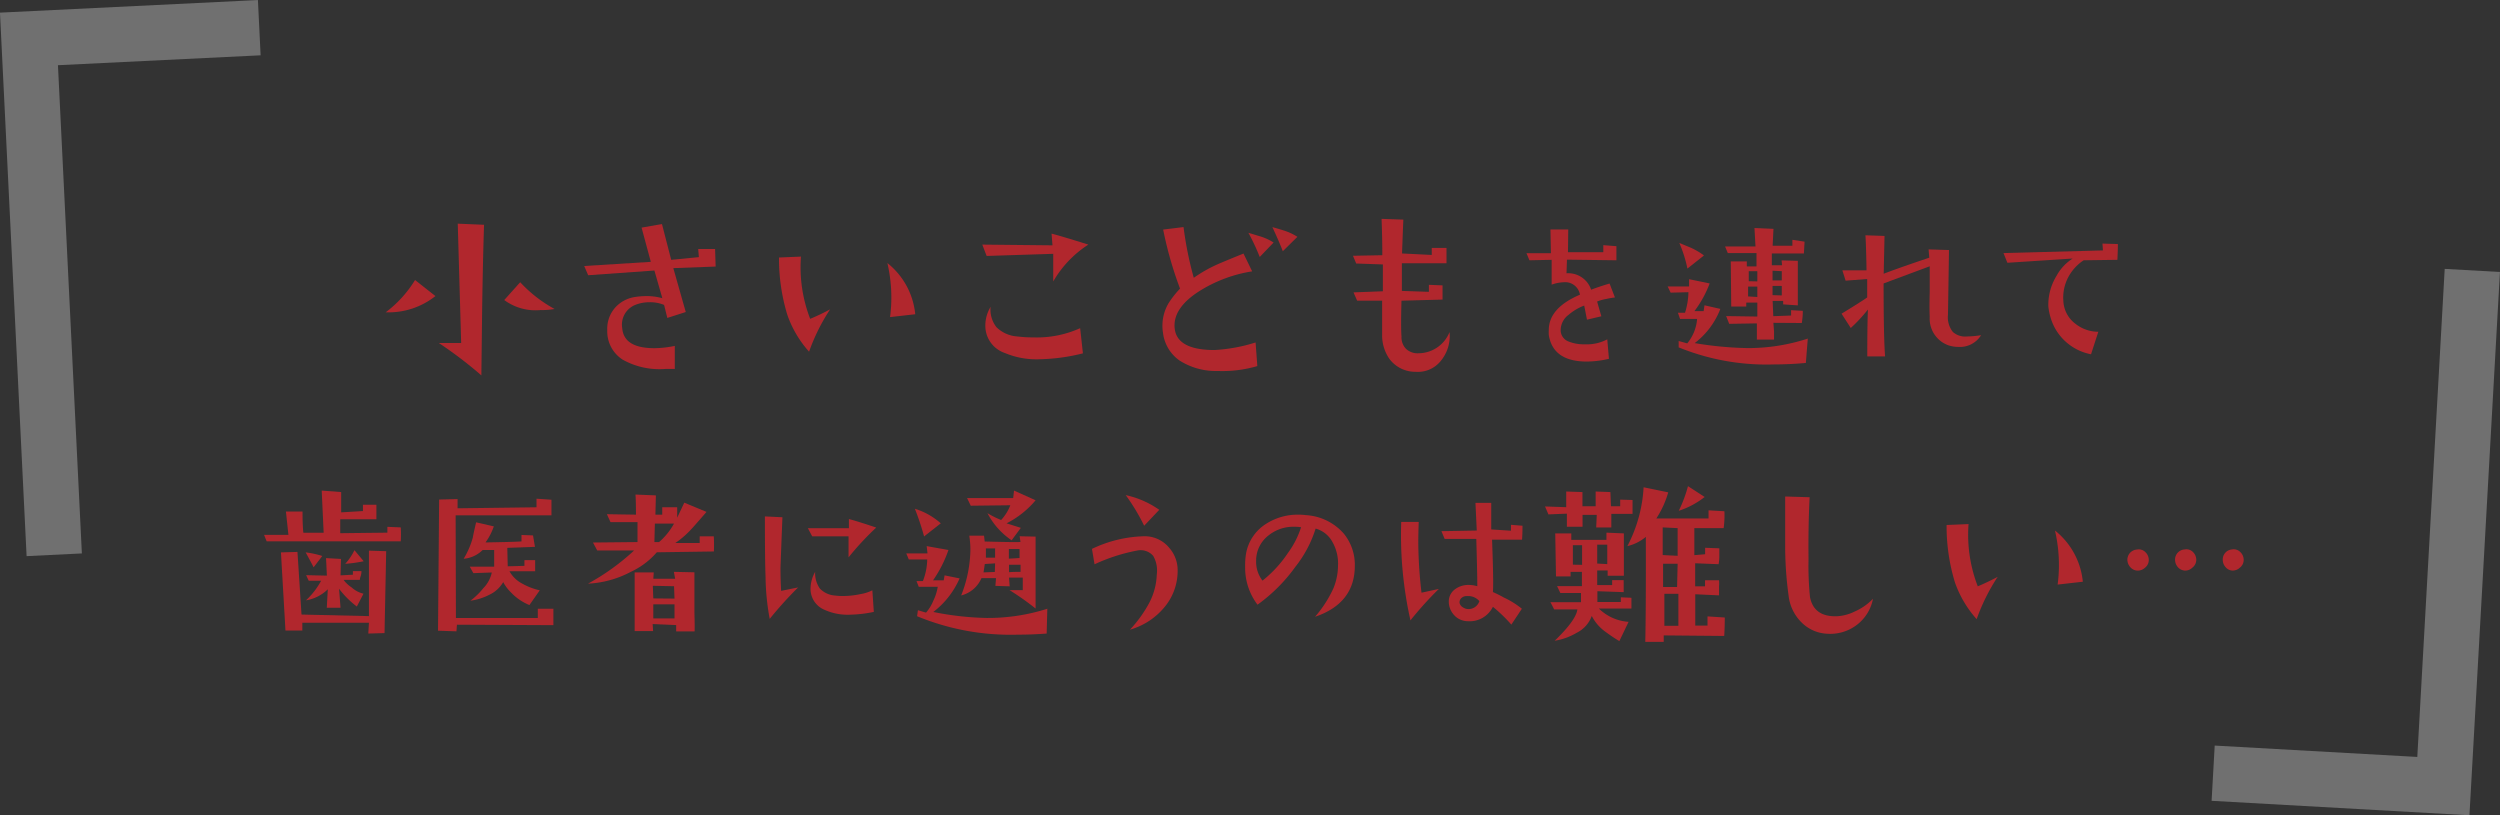 <svg xmlns="http://www.w3.org/2000/svg" viewBox="0 0 271.05 88.4"><rect x="0" y="0" width="271.05" height="88.4" fill="#333333" stroke="none"/><defs><style>.cls-1{fill:#b1272d;}.cls-2{fill:none;stroke:#fff;stroke-miterlimit:10;stroke-width:6px;fill-rule:evenodd;opacity:0.3;}</style></defs><title>txt6_1</title><g id="レイヤー_2" data-name="レイヤー 2"><g id="contents"><path class="cls-1" d="M47.21,32.1a8.17,8.17,0,0,1-5.39,1.76A12.67,12.67,0,0,0,45,30.36Zm5.27-7.73q-.14,4.37-.21,9.54l-.08,6.79a45,45,0,0,0-4.61-3.51H50l-.37-12.94Zm7.65,9.13a8.37,8.37,0,0,1-1.56.12,5.7,5.7,0,0,1-3.9-1.09L56.4,30.6A14.53,14.53,0,0,0,60.13,33.5Z"/><path class="cls-1" d="M77.59,28.9,73,29.07l1.35,4.76-2,.64L72,33.06a3.84,3.84,0,0,0-1.58-.29,4.05,4.05,0,0,0-1.5.27,2.3,2.3,0,0,0-1.46,2.52q.16,2.19,3.49,2.19a11,11,0,0,0,2.21-.25l0,2.5q-.53,0-1,0A8.18,8.18,0,0,1,67.52,39a3.64,3.64,0,0,1-1.68-3.22,3.43,3.43,0,0,1,1-2.58,3.64,3.64,0,0,1,2-1,9,9,0,0,1,1.31-.1,6.55,6.55,0,0,1,1.66.23l-.86-3-7.18.51-.43-1,7.22-.45-1-3.71,2.21-.39,1,3.88,3-.29L75.7,27h1.83Z"/><path class="cls-1" d="M90,33.54a21.09,21.09,0,0,0-2.28,4.59,11.79,11.79,0,0,1-2.36-4,20.86,20.86,0,0,1-.9-6.21l2.38-.1a15.51,15.51,0,0,0,1,6.75Q88.94,34.11,90,33.54Zm9.23.53-2.73.31a16.43,16.43,0,0,0,.14-2.15,16.64,16.64,0,0,0-.43-3.71A8.07,8.07,0,0,1,99.23,34.07Z"/><path class="cls-1" d="M118,26.52a11.68,11.68,0,0,0-3.81,4q0-1.85,0-3l-7.22.23-.47-1.23,7.61.08-.1-1.27Q115,25.58,118,26.52Zm-.59,11.79a20.77,20.77,0,0,1-4.66.64,8.86,8.86,0,0,1-3.81-.68,3.11,3.11,0,0,1-2.11-3,3.91,3.91,0,0,1,.57-2,3.09,3.09,0,0,0,.64,2.21,3.57,3.57,0,0,0,2.28,1,13,13,0,0,0,1.72.1,11.37,11.37,0,0,0,5.07-1Z"/><path class="cls-1" d="M136.32,39.69a13.39,13.39,0,0,1-4.31.53,7.29,7.29,0,0,1-4.15-1.15,4.28,4.28,0,0,1-1.77-3,4.48,4.48,0,0,1-.06-.74,4.8,4.8,0,0,1,.68-2.48,10.58,10.58,0,0,1,1.23-1.56,40.55,40.55,0,0,1-1.83-6.4l2.21-.27a38.36,38.36,0,0,0,1.11,5.5,15,15,0,0,1,2.48-1.42q.45-.21,2.91-1.21l.94,1.93a15.14,15.14,0,0,0-5.64,2.09q-2.93,1.83-2.77,4,.18,2.44,4.33,2.44a17.93,17.93,0,0,0,4.45-.82Zm1.76-13.39-1.5,1.56a22.42,22.42,0,0,0-1.23-2.62l1.42.43A5.88,5.88,0,0,1,138.09,26.3Zm2.58-.62-1.58,1.56q-.27-.76-1.13-2.62,1.07.31,1.42.43A6,6,0,0,1,140.67,25.68Z"/><path class="cls-1" d="M157.16,36a4.24,4.24,0,0,1-1,3.19,3.17,3.17,0,0,1-2.68,1.12,3.49,3.49,0,0,1-2.87-1.44,4.48,4.48,0,0,1-.76-2.54q0-1.54,0-3.73l-2.71,0-.39-.9,3.18-.12,0-2.91-2.89-.1-.35-.84,3.18-.06q0-1.89-.08-3.94l2.36.08q-.08,1.95-.14,3.67l3.22.16v-.76l1.6,0q0,.76,0,1.66h-4.84q0,1.52,0,3l2.93.1,0-.76,1.48.06q0,.68,0,1.54l-4.45.12q-.08,2.79,0,3.9a1.78,1.78,0,0,0,.5,1.33,1.83,1.83,0,0,0,1.38.47A3.64,3.64,0,0,0,157.16,36Z"/><path class="cls-1" d="M175.25,26.69l0,1.53-5.36-.07-.05,1.48a2.61,2.61,0,0,1,2.67,1.78q.83-.32,2-.67l.58,1.51a9,9,0,0,0-.93.16,5.11,5.11,0,0,0-1,.28q.16.58.46,1.6l-1.56.37-.3-1.53a5.62,5.62,0,0,0-1.69,1,2.08,2.08,0,0,0-.86,1.78A1.32,1.32,0,0,0,170,37a4.43,4.43,0,0,0,1.83.33,4.71,4.71,0,0,0,2.43-.54l.18,2.11a10.58,10.58,0,0,1-2.39.3q-3.67,0-4.13-2.88a4.39,4.39,0,0,1,0-.54q0-2.39,3.38-3.83a1.63,1.63,0,0,0-1.44-1.35,4.38,4.38,0,0,0-1.63.26l0-2.69-2.41.05-.32-.77,2.65,0-.05-2.57,1.93,0L170,27.34l3.83,0,0-.76Z"/><path class="cls-1" d="M196,36.71l-.21,2.64q-1.74.16-3.43.16A25.22,25.22,0,0,1,182,37.66l0-.69.93.26A4.73,4.73,0,0,0,184,34.58l-1.85,0-.23-.67h.77a7.88,7.88,0,0,0,.37-2.23l-1.93.05-.32-.67,2.32,0,0-.79,2.23.46a11.76,11.76,0,0,1-1.65,3l1,0,.09-.63,1.72.39a8.52,8.52,0,0,1-2.78,3.71,38.2,38.2,0,0,0,5.73.54A20.82,20.82,0,0,0,196,36.71Zm-11.27-9-1.78,1.41a14,14,0,0,0-.88-2.78l1.23.51A7.68,7.68,0,0,1,184.71,27.67Zm10.92-1.51-.07,1.28-3.48,0v1.28l1.11,0-.05-.53,1.76.05,0,4.83L193.33,33v-.37l-1.14,0,.07,1.65,1.93-.07,0-.58,1.27.07a7.63,7.63,0,0,1-.11,1.32L192.27,35l.07.91q0,.56,0,.91l-1.86,0,0-1.76-3,.05-.33-.84,3.38.05,0-1.51h-1.2l0,.42-1.63,0-.05-4.89,1.74,0,0,.54,1.05,0,0-1.44-3.11,0-.3-.72,3.3,0-.11-2,2.06.09-.09,1.83,2.14,0V26Zm-5.12,6V31.07l-1,0,0,1.07Zm0-1.69,0-1.11-.93,0,0,1.09Zm2.65-.11v-1l-1-.05v1.05Zm0,1.63V31l-1,0V32Z"/><path class="cls-1" d="M214.79,36.34a2.7,2.7,0,0,1-2.5,1.27,3.37,3.37,0,0,1-1.07-.18,3.07,3.07,0,0,1-2-3.08q-.05-.91,0-2.72,0-3.09,0-2.76l-5,1.86q0,5.8.16,7.91h-1.93q0-3.48.07-5.08a16.84,16.84,0,0,1-1.86,2l-1-1.55q2.13-1.3,2.78-1.76l0-2-2.34.18-.35-1.12,2.62,0q-.05-2.83-.12-3.8l2.07.07-.09,4.1q1.49-.58,4.94-1.74l-.07-.9,2.21.07-.11,7a2.56,2.56,0,0,0,.53,1.88,2,2,0,0,0,1.53.49A10.52,10.52,0,0,0,214.79,36.34Z"/><path class="cls-1" d="M229.62,26.46q0,.6-.05,1.71l-3.66.05A5,5,0,0,0,224.27,30a4.72,4.72,0,0,0-.56,2.64A3.25,3.25,0,0,0,225,35.09a4,4,0,0,0,2.5.88l-.79,2.44a5.68,5.68,0,0,1-4-3,6.41,6.41,0,0,1-.63-2.2,6,6,0,0,1,.9-3.32,5.09,5.09,0,0,1,1.74-1.86l-7.08.46-.42-1.05L228,27.15l-.05-.74Z"/><path class="cls-1" d="M43.45,57.18a12.44,12.44,0,0,1,0,1.51H28.91l-.28-.7,2.64,0L31,55.46H32.8q0,1.49.09,2.3h2.2l-.21-4.57,2.11.16q0,1.13,0,2.2l2.36-.14v-.69h1.46q0,1.18,0,1.58l-3.92,0,0,1.51L42,57.75l0-.63Zm-1.58,2.58-.18,8.88-1.76.05L40,67.52l-7.22,0v.84l-1.83,0-.49-8.47,1.79-.05.44,6.79L40,66.8V59.7Zm-2.46,4.61-.72,1.39a9.85,9.85,0,0,1-1.93-1.93q.05.58.16,2.06l-1.49,0,.11-2a4.38,4.38,0,0,1-2.37,1.2,8.18,8.18,0,0,0,1.65-2.13l-1.35,0-.28-.6,2.25.05-.09-1.9,1.62.09-.05,1.78,1.34-.07,0-.39.93,0a2,2,0,0,1-.07.51,1.69,1.69,0,0,0-.11.44l-1.76,0a3.42,3.42,0,0,0,.86.81A3,3,0,0,0,39.41,64.37Zm-4.46-4.1L34,61.51q-.14-.3-.86-1.62A9.57,9.57,0,0,1,34.94,60.28Zm4.48.58a15,15,0,0,1-2,.28,6.27,6.27,0,0,0,1-1.48Z"/><path class="cls-1" d="M60,67.78l-10.46-.05-.05.72-2-.07.12-14.22,2-.05v1L58.17,55v-.93l1.62.11,0,1.69-10.39,0L49.43,67,58.31,67V66L60,66ZM58.52,64,57.4,65.6a5.67,5.67,0,0,1-2-1.37,4.36,4.36,0,0,1-.84-1.12A3.41,3.41,0,0,1,53,64.51a6.14,6.14,0,0,1-2,.62,7.72,7.72,0,0,0,1.41-1.37,3.45,3.45,0,0,0,.91-1.69l-2,.07-.39-.7,2.65,0V59.63l-1.25,0a3.29,3.29,0,0,1-2.06.95,9.06,9.06,0,0,0,1-2.32q0-.12.35-1.63l1.92.44a6.67,6.67,0,0,1-.9,1.74q3.11-.05,3.9-.11V58l1.25.05L58,59.29,55,59.4l.05,2,1.81-.05v-.62h1.16v1.21l-2.78,0a3.34,3.34,0,0,0,1.41,1.35A6.8,6.8,0,0,0,58.52,64Z"/><path class="cls-1" d="M77.4,59.79l-6.19.09A8.36,8.36,0,0,1,68.39,62a11,11,0,0,1-4.64,1.28,24.57,24.57,0,0,0,5-3.6l-4,0-.46-.86,4.83-.05,0-2.16H66.19l-.39-.86,3.15.05q0-1.48-.05-2.18l2.21.09-.05,2.09h.74V55h1.62l0,1.13.77-1.63,2.41,1Q75.3,57,75,57.32a9.77,9.77,0,0,1-1.78,1.55h2.64l0-.72,1.53,0A16,16,0,0,1,77.4,59.79Zm-2.09,8.67h-2v-.69l-2.55-.11.05.76-2,0,0-6.36,2.07,0-.05.69,2.37,0L73.06,62l2.23.05q0,2.72,0,4.41Q75.33,67.77,75.31,68.45ZM73.13,64.9l-.05-1.34-2.3-.05.05,1.37Zm0,.62-2.3,0v1.53l2.3,0Zm-.05-8.75H71l-.05,2,.51,0A7.28,7.28,0,0,0,73.08,56.76Z"/><path class="cls-1" d="M86.53,63.69a41.94,41.94,0,0,0-3.08,3.41A26.79,26.79,0,0,1,83,62.49q-.07-1.72-.07-6.5l1.9.09q-.21,5.33-.21,5.54,0,1.16.07,2.44ZM95,57.2a31.07,31.07,0,0,0-3,3.23L92,58.15l-3.94,0-.47-.88,4.45,0,0-1Q93.51,56.69,95,57.2Zm-.26,9.14a13.22,13.22,0,0,1-2.5.3,6.07,6.07,0,0,1-2.88-.54,2.44,2.44,0,0,1-1.48-2.32A3.71,3.71,0,0,1,88.38,62a2.87,2.87,0,0,0,.51,1.81,2.51,2.51,0,0,0,1.67.76,6.52,6.52,0,0,0,.84.05,9.38,9.38,0,0,0,2-.23A4.23,4.23,0,0,0,94.58,64Z"/><path class="cls-1" d="M113.55,66l-.07,2.69q-1.58.12-3.13.12a26.53,26.53,0,0,1-10.92-2l.09-.65.88.26a4.66,4.66,0,0,0,.8-1.31,5.37,5.37,0,0,0,.47-1.49l-2.06,0L99.37,63h.69a6.71,6.71,0,0,0,.47-2.34h-2L98.26,60h2.3l-.09-.79,2.36.42a13.29,13.29,0,0,1-1.67,3.29l1.16,0,.09-.54,1.63.33a9.24,9.24,0,0,1-2.85,3.64A32.11,32.11,0,0,0,107,67,21.24,21.24,0,0,0,113.55,66ZM102,56.74l-1.81,1.42a28,28,0,0,0-1-3A7.57,7.57,0,0,1,102,56.74Zm10.28,1.44,0,7.8a29.07,29.07,0,0,0-2.83-2q1,0,1.44,0V62.62l-1.49,0,.07.95-1.55-.05.07-.84-1.58,0a3.24,3.24,0,0,1-2.2,1.88,13.91,13.91,0,0,0,1-4.92,10.17,10.17,0,0,0-.12-1.56h1.6l.07.63q3.36.09,3.88.05l-.09-.62Zm0-3.94a10,10,0,0,1-3.15,2.5l1.55.49-1,1.35a8,8,0,0,1-2.62-2.94,10.38,10.38,0,0,0,1.48.74,5,5,0,0,0,1-1.6l-4.29.05-.4-.83,5,0,.09-.81Zm-4.39,6.84-1.12.07q-.09.67-.14.91l1.23-.05Zm0-.62,0-1-1,0v1ZM110.65,62v-.77h-1.25l0,.81Q109.72,62,110.65,62Zm-.11-2.48-1.16,0v1.05l1.16-.07Z"/><path class="cls-1" d="M127.68,61.84a6.11,6.11,0,0,1-1.3,3.83,7.54,7.54,0,0,1-3.87,2.6,13.77,13.77,0,0,0,2.14-3,7.19,7.19,0,0,0,.77-3,3.18,3.18,0,0,0-.39-2,1.8,1.8,0,0,0-1.74-.58,19.61,19.61,0,0,0-4.62,1.49l-.28-1.67a13.81,13.81,0,0,1,5.71-1.37,3.44,3.44,0,0,1,2.69,1.28A3.66,3.66,0,0,1,127.68,61.84Zm-2-6.56L124.05,57a21.92,21.92,0,0,0-2-3.32A10,10,0,0,1,125.71,55.29Z"/><path class="cls-1" d="M146.89,61.33q0,4.08-4.31,5.54a12.9,12.9,0,0,0,2-3.11,6.72,6.72,0,0,0,.49-2.48,4.71,4.71,0,0,0-.62-2.54,2.94,2.94,0,0,0-1.81-1.43,12.82,12.82,0,0,1-2.2,4.15,17.86,17.86,0,0,1-4.1,4.1A6.61,6.61,0,0,1,135,61.42,7.51,7.51,0,0,1,135.1,60a4.79,4.79,0,0,1,2.16-3.2,6.33,6.33,0,0,1,3.55-1,5.72,5.72,0,0,1,.77.05,5.92,5.92,0,0,1,4.11,2A5.34,5.34,0,0,1,146.89,61.33Zm-5.84-4.17a4.85,4.85,0,0,0-.72-.05,4.31,4.31,0,0,0-2.87,1,3.43,3.43,0,0,0-1.27,2.71,3.31,3.31,0,0,0,.69,2.13,13,13,0,0,0,2.76-3A9.67,9.67,0,0,0,141.06,57.17Z"/><path class="cls-1" d="M156,63.85a38.26,38.26,0,0,0-3.08,3.41,42.37,42.37,0,0,1-1-10.67l1.9,0q-.05,1.23-.05,2.27a49.66,49.66,0,0,0,.35,5.4ZM165.07,57q0,.86-.05,1.51h-3.25q.18,4.82.09,5.68a13.12,13.12,0,0,1,1.2.6A9.21,9.21,0,0,1,165,66l-1.14,1.72a16.61,16.61,0,0,0-2-1.93,2.8,2.8,0,0,1-2.74,1.56,2,2,0,0,1-1.55-.76,2.14,2.14,0,0,1-.49-1.46,1.63,1.63,0,0,1,.67-1.24,2.4,2.4,0,0,1,1.49-.47,3.27,3.27,0,0,1,.93.14q0-1.35-.11-5.13l-3.43,0-.35-.84,3.83-.07-.14-3,1.71,0q0,2.21,0,2.88l2.14.14V56.9Zm-4.68,8.17a1.59,1.59,0,0,0-1.34-.54.79.79,0,0,0-.54.16.61.61,0,0,0-.26.6.75.75,0,0,0,.38.47,1.09,1.09,0,0,0,.8.16A1.23,1.23,0,0,0,160.4,65.15Z"/><path class="cls-1" d="M177,54.21l0,1.5-2.3,0,0,1.48-1.64,0,.06-1.37-1.54,0,0,1.29-1.7,0V55.69l-2,.08-.37-.86,2.3.08,0-1.7,1.76.06,0,1.54H173l0-1.6,1.6.06.06,1.54,1,0,0-.72Zm-.12,10.6q0,.74,0,1.17l-3.53,0a5.08,5.08,0,0,0,3.22,1.44l-1,2.09a19.41,19.41,0,0,1-1.64-1.11,4.73,4.73,0,0,1-1.35-1.62,3.29,3.29,0,0,1-1.64,1.83,6.73,6.73,0,0,1-2.38.86q2.32-2.24,2.46-3.4l-2.52,0q-.35-.7-.41-.78l3.32,0,0-1h-2.24l-.35-.74,2.69,0V62l-1.23,0v.49h-1.58l-.08-4.66,1.74,0,0,.7,3.81,0,0-.78,1.89.08,0,4.59-1.76,0,0-.57-1.13,0q0,1,0,1.58h1.62l0-.53,1.25,0V64.2l-2.85-.1v1.17l2.54,0v-.51Zm-5.35-3.57V59.11h-1v2.11Zm2.73-.08V59.05h-1.09V61.1ZM187,66.95q0,1.09-.06,2l-6.56-.06v.7l-2,0q.08-3.22.06-11.38a4.86,4.86,0,0,1-2,1,15.57,15.57,0,0,0,1.76-6.38l2.67.55a10.34,10.34,0,0,1-1.29,2.83h5.66l0-.88,1.72.1a10.37,10.37,0,0,1-.08,1.83l-3.18,0,0,2.93,1.17-.1v-.7l1.54.06q0,.41,0,.78a4.85,4.85,0,0,1-.08.94l-2.54-.1v2.5l1.07,0v-.66l1.52,0a4,4,0,0,1,0,.64q0,.41,0,1l-2.58-.12,0,3.4,1.33,0,0-1Zm-5.11-6.69,0-3-1.62-.08,0,3Zm0,.86-1.58,0,0,2.52h1.52Zm.08,3.26-1.52,0v3.47h1.52Zm2.85-10.5a9,9,0,0,1-2.81,1.5,14.12,14.12,0,0,0,1-2.67Z"/><path class="cls-1" d="M203.07,64.92a4.65,4.65,0,0,1-1.7,2.79,4.74,4.74,0,0,1-3.26,1,4.18,4.18,0,0,1-2.77-1.21,4.83,4.83,0,0,1-1.42-2.91,39.62,39.62,0,0,1-.37-5.76q0-.82,0-2.6,0-1.58,0-2.4l2.65.08q-.16,3.16-.12,6.71a33.87,33.87,0,0,0,.16,4.12q.43,2.19,3,2.07a5,5,0,0,0,1.85-.51A6.23,6.23,0,0,0,203.07,64.92Z"/><path class="cls-1" d="M216.59,62.54a21.09,21.09,0,0,0-2.28,4.59,11.79,11.79,0,0,1-2.36-4,20.86,20.86,0,0,1-.9-6.21l2.38-.1a15.51,15.51,0,0,0,1,6.75Q215.52,63.11,216.59,62.54Zm9.23.53-2.73.31a16.43,16.43,0,0,0,.14-2.15,16.64,16.64,0,0,0-.43-3.71A8.07,8.07,0,0,1,225.82,63.07Z"/><path class="cls-1" d="M231.67,61.86a1.08,1.08,0,0,1-.73-.4,1.21,1.21,0,0,1-.29-.79,1.11,1.11,0,0,1,1.05-1.09,1,1,0,0,1,.9.28,1.16,1.16,0,0,1,.37.88,1.06,1.06,0,0,1-.42.82A1.13,1.13,0,0,1,231.67,61.86Zm5.17,0a1.08,1.08,0,0,1-.74-.4,1.22,1.22,0,0,1-.28-.8,1.1,1.1,0,0,1,1.05-1.09,1,1,0,0,1,.89.28,1.18,1.18,0,0,1,.36.88,1.07,1.07,0,0,1-.42.81A1.09,1.09,0,0,1,236.84,61.86Zm5.15,0a1.06,1.06,0,0,1-.72-.4,1.22,1.22,0,0,1-.28-.8,1.09,1.09,0,0,1,1-1.09,1,1,0,0,1,.9.28,1.16,1.16,0,0,1,.37.88,1.06,1.06,0,0,1-.42.82A1.13,1.13,0,0,1,242,61.86Z"/><polyline class="cls-2" points="28.11 3 3.14 4.22 5.88 60.15"/><polyline class="cls-2" points="239.95 83.83 264.91 85.23 268.05 29.32"/></g></g></svg>